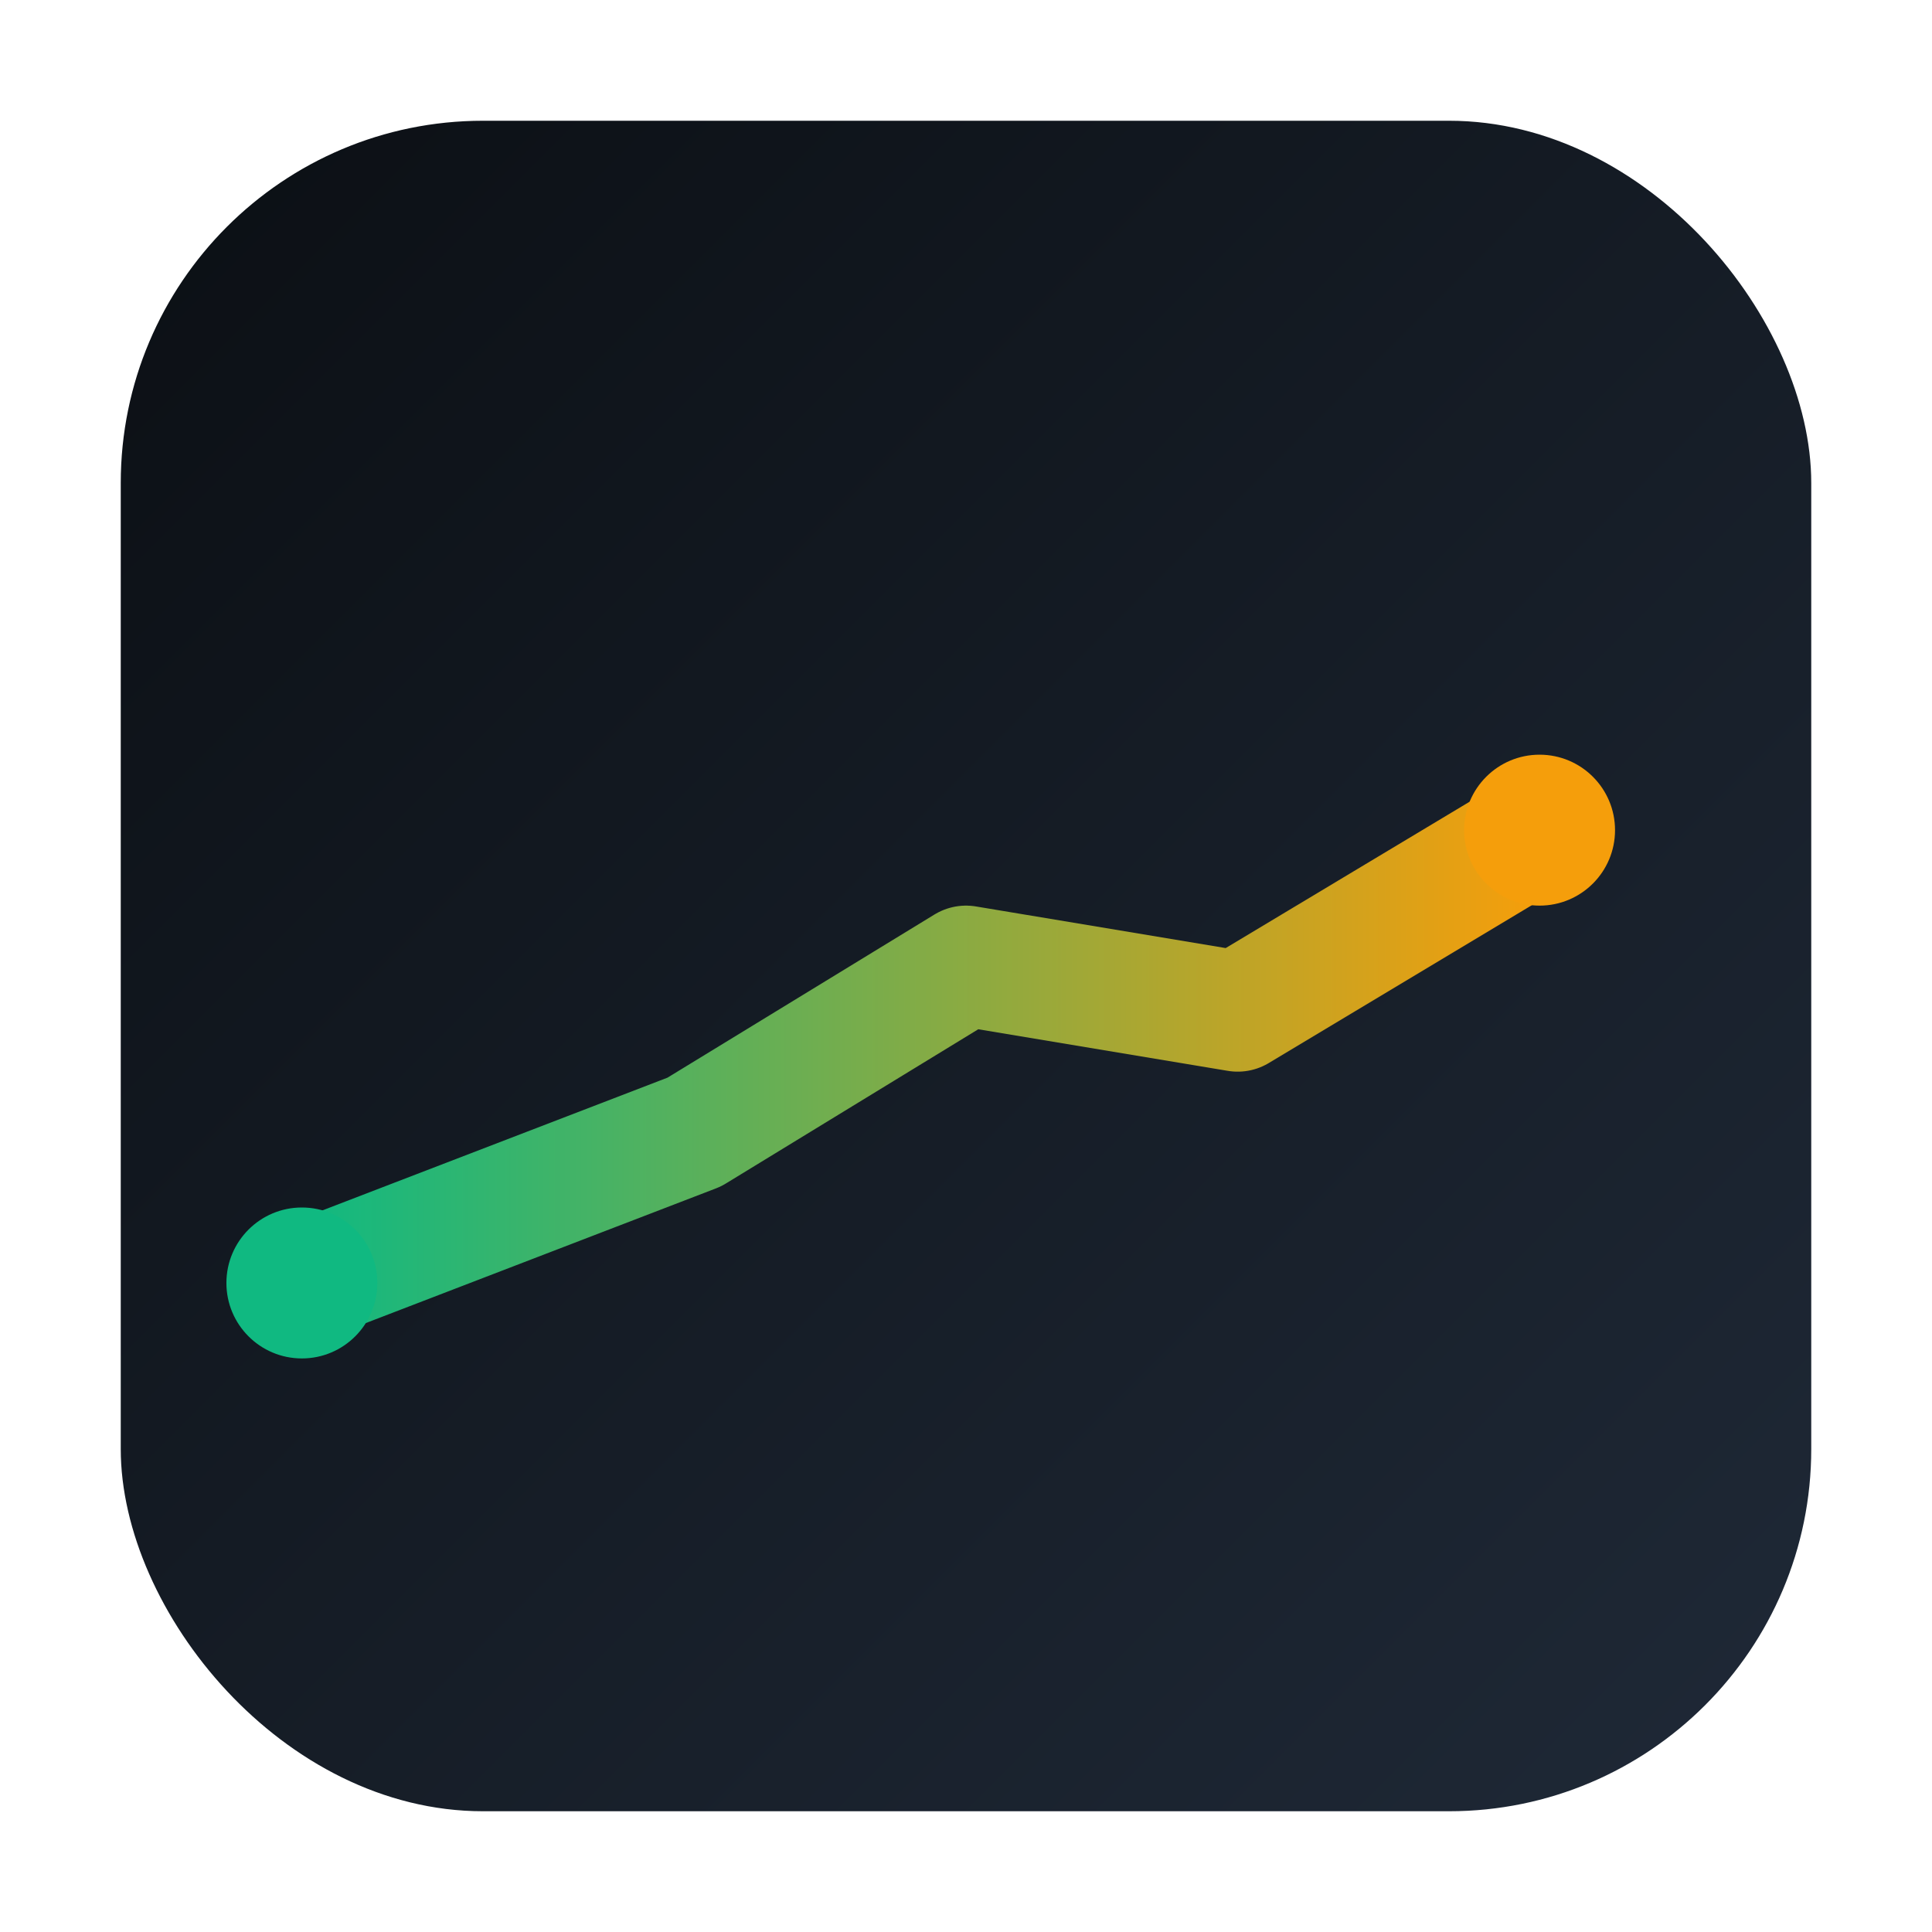 <svg xmlns="http://www.w3.org/2000/svg" width="64" height="64" viewBox="0 0 256 256">
  <defs>
    <linearGradient id="g" x1="0" y1="0" x2="1" y2="1">
      <stop offset="0%" stop-color="#0b0f14"/>
      <stop offset="100%" stop-color="#1f2937"/>
    </linearGradient>
    <linearGradient id="e" x1="0" y1="0" x2="1" y2="0">
      <stop offset="0%" stop-color="#10b981"/>
      <stop offset="100%" stop-color="#f59e0b"/>
    </linearGradient>
  </defs>
  <rect x="16" y="16" width="224" height="224" rx="48" fill="url(#g)"/>
  <!-- Simplified elevation profile for tiny sizes -->
  <polyline points="40,170 92,150 128,128 164,134 204,110"
            fill="none" stroke="url(#e)" stroke-width="16" stroke-linecap="round" stroke-linejoin="round"/>
  <circle cx="40" cy="170" r="10" fill="#10b981"/>
  <circle cx="204" cy="110" r="10" fill="#f59e0b"/>
</svg>
